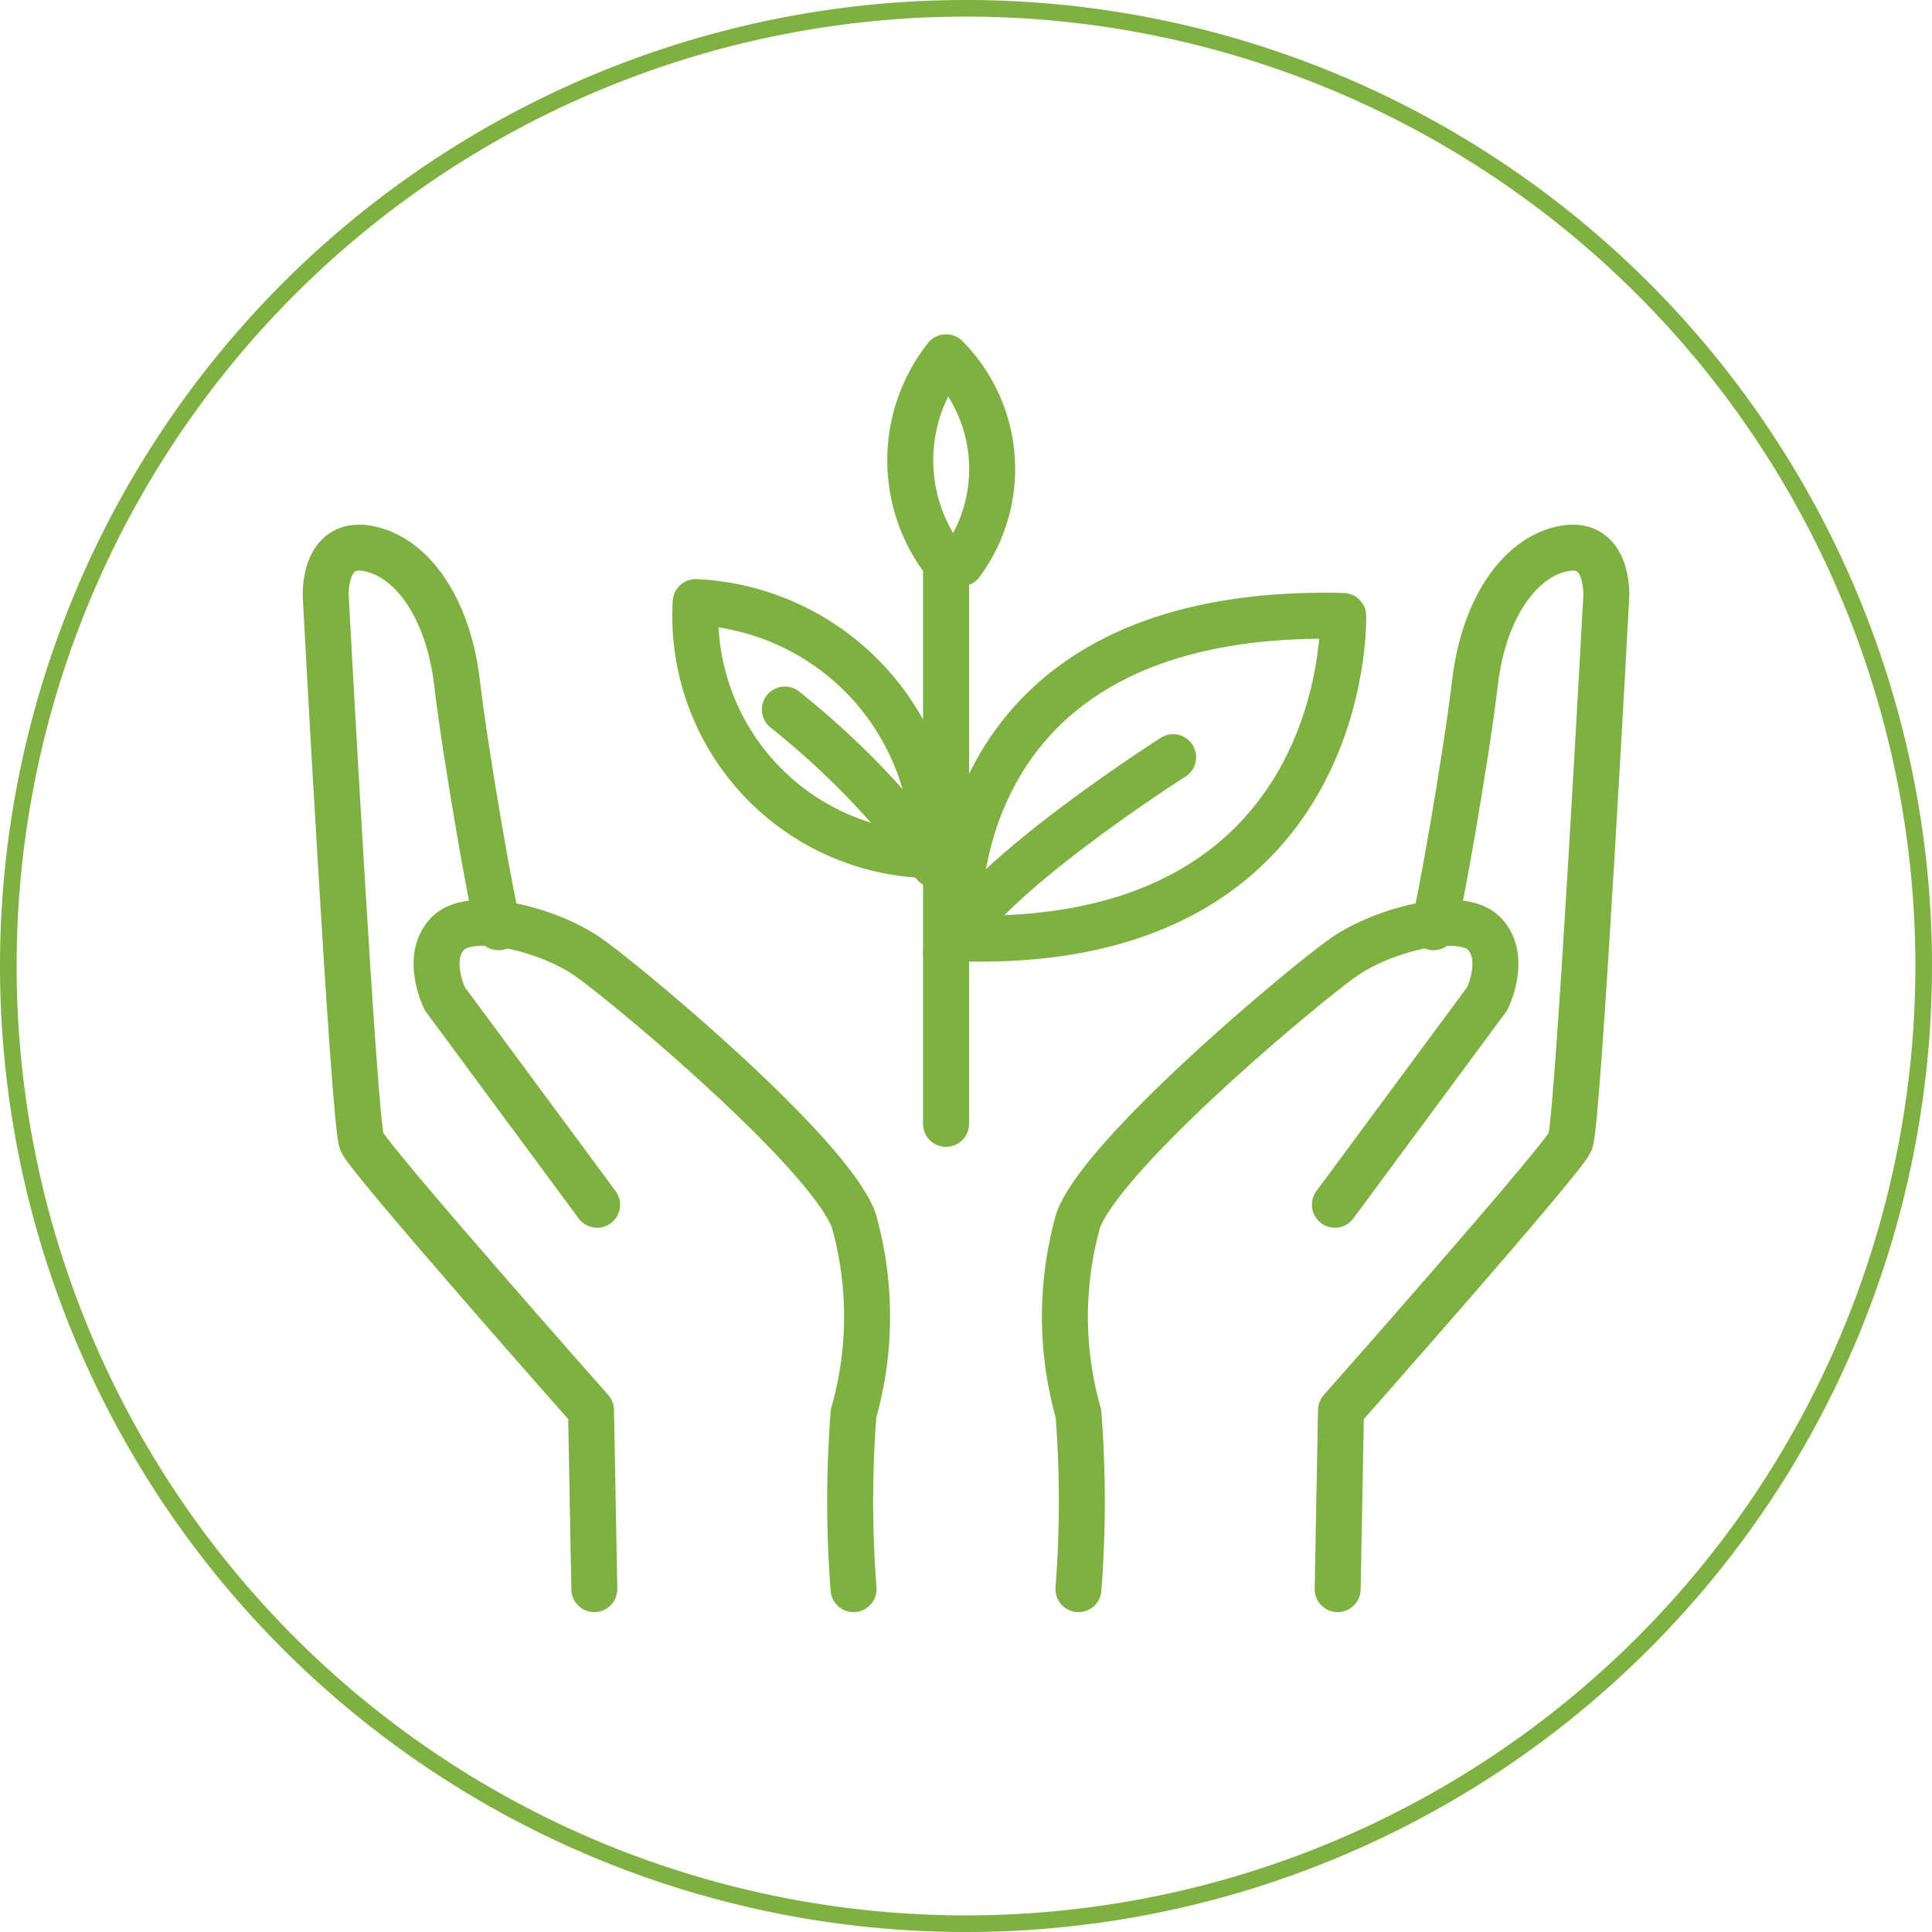 <svg id="Layer_1" data-name="Layer 1" xmlns="http://www.w3.org/2000/svg" xmlns:xlink="http://www.w3.org/1999/xlink" viewBox="0 0 34.88 34.88"><defs><style>.cls-1,.cls-3,.cls-4{fill:none;}.cls-2{clip-path:url(#clip-path);}.cls-3,.cls-4{stroke:#7eb142;}.cls-3{stroke-width:0.3px;}.cls-4{stroke-linecap:round;stroke-linejoin:round;stroke-width:0.83px;}</style><clipPath id="clip-path" transform="translate(-288.56 -379.06)"><rect class="cls-1" x="288.56" y="379.06" width="34.88" height="34.88"/></clipPath></defs><g class="cls-2"><path class="cls-3" d="M306,413.79a17.29,17.29,0,1,0-17.29-17.29A17.29,17.29,0,0,0,306,413.79Z" transform="translate(-288.56 -379.06)"/><path class="cls-4" d="M299.29,407.75l-.06-3.23s-4-4.52-4.14-4.85-.65-9.85-.65-9.85-.05-1,.75-.86,1.46,1.07,1.62,2.42.65,4.15.75,4.42" transform="translate(-288.56 -379.06)"/><path class="cls-4" d="M312.71,407.75l.06-3.23s4-4.52,4.14-4.85.65-9.85.65-9.85.05-1-.75-.86-1.46,1.07-1.62,2.42-.65,4.15-.75,4.42" transform="translate(-288.56 -379.06)"/><path class="cls-4" d="M299.34,400.81l-2.75-3.72s-.37-.75.06-1.18,1.83-.06,2.53.43,4.31,3.5,4.79,4.74a6.4,6.4,0,0,1,0,3.5,20.56,20.56,0,0,0,0,3.17" transform="translate(-288.56 -379.06)"/><path class="cls-4" d="M312.66,400.81l2.75-3.72s.37-.75-.06-1.18-1.83-.06-2.53.43-4.31,3.5-4.79,4.74a6.4,6.4,0,0,0,0,3.5,20.56,20.56,0,0,1,0,3.17" transform="translate(-288.56 -379.06)"/><path class="cls-4" d="M305.64,399.35V389.23a3,3,0,0,1,0-3.72,2.86,2.86,0,0,1,.27,3.72" transform="translate(-288.56 -379.06)"/><path class="cls-4" d="M305.86,396s-.54-6,6.95-5.82C312.81,390.14,313,396.23,305.86,396Z" transform="translate(-288.56 -379.06)"/><path class="cls-4" d="M305.43,394.5a4.32,4.32,0,0,1-4.31-4.57A4.52,4.52,0,0,1,305.43,394.5Z" transform="translate(-288.56 -379.06)"/><path class="cls-4" d="M309.74,392.73s-3.56,2.26-4.1,3.55" transform="translate(-288.56 -379.06)"/><path class="cls-4" d="M302.73,391.87a14.87,14.87,0,0,1,2.7,2.8" transform="translate(-288.56 -379.06)"/></g></svg>